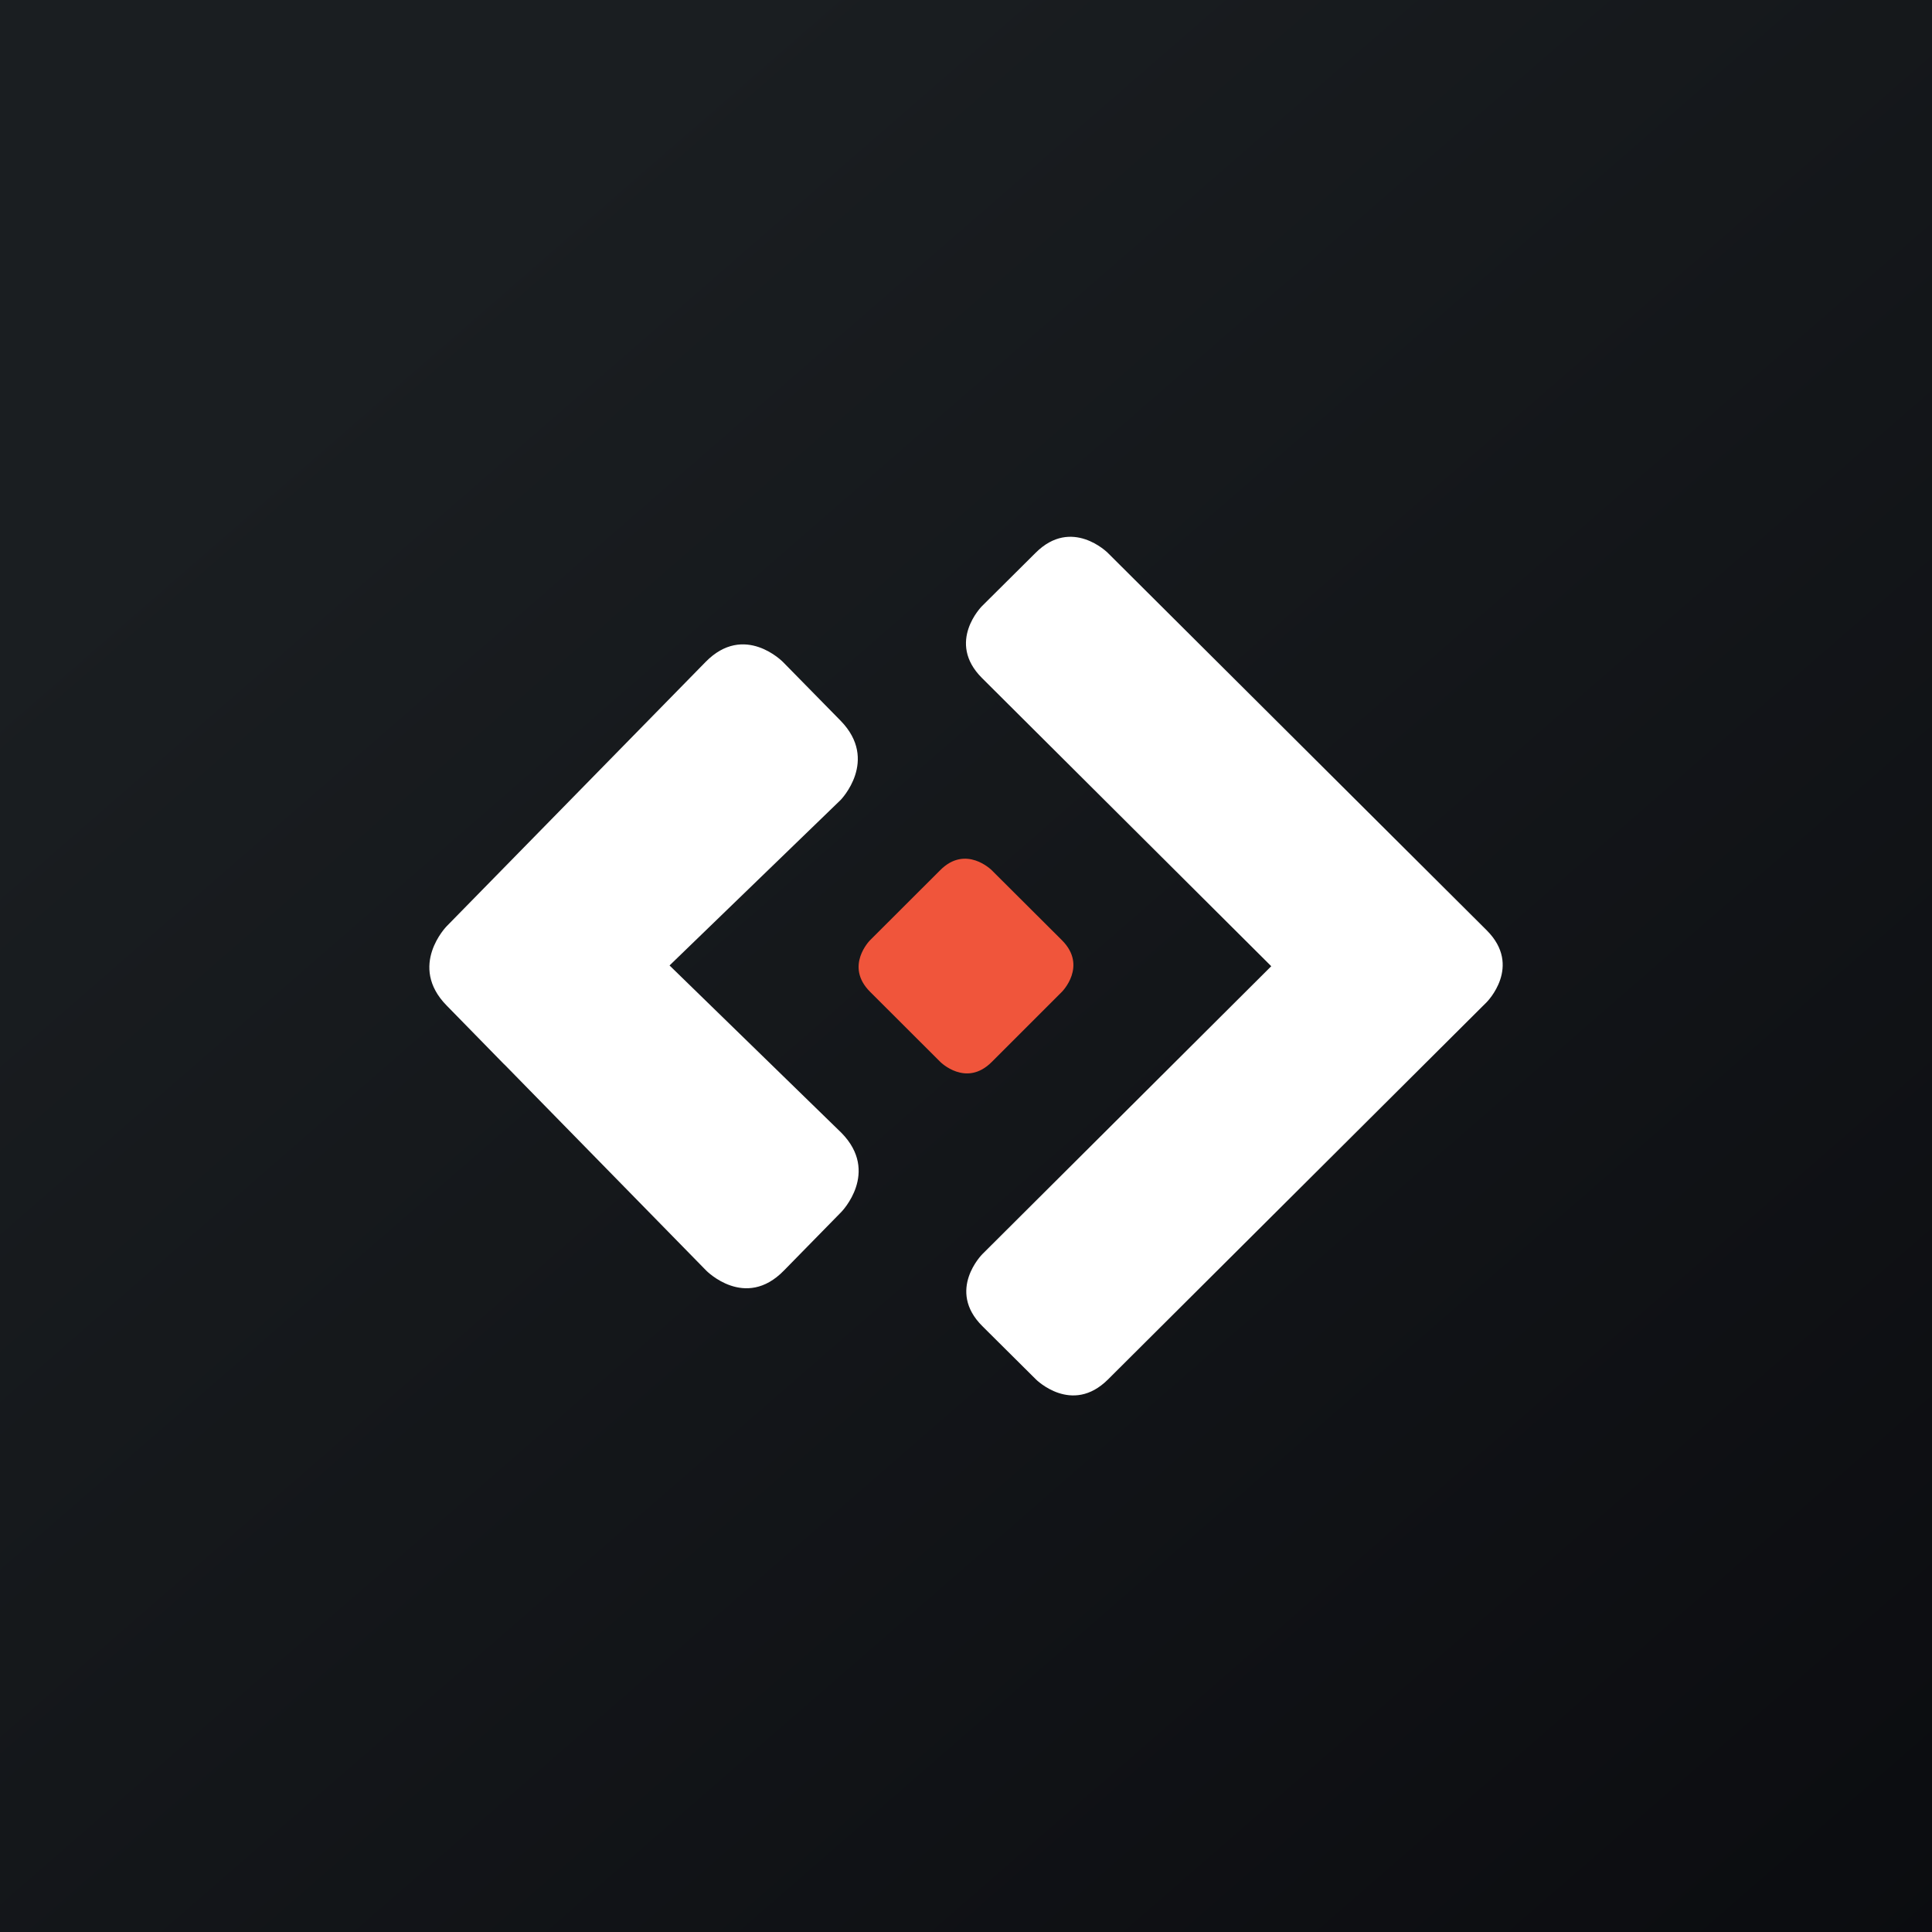 <svg xmlns="http://www.w3.org/2000/svg" width="18" height="18"><rect width="100%" height="100%" fill="#333333" stroke="none"/><path fill="url(#a)" d="M0 0h18v18H0z"/><path fill="#F0553B" d="M8.106 8.76s-.24.24 0 .48l.655.654s.24.24.479 0l.654-.654s.24-.24 0-.48l-.655-.653s-.24-.24-.479 0"/><path fill="#fff" d="m7.84 10.555-1.602-1.56 1.594-1.542s.36-.369 0-.738l-.537-.547s-.36-.37-.722 0L4.161 8.63s-.362.369 0 .738l.536.548.003.002 1.88 1.92s.362.37.723 0l.536-.547s.362-.369 0-.737zm6.01-1.889L10.32 5.15s-.335-.335-.671 0l-.5.497s-.336.335 0 .67l2.695 2.685-2.692 2.683s-.336.335 0 .67l.5.497s.335.335.671 0l3.528-3.515s.336-.335 0-.67z"/><defs><linearGradient id="a" x1="3.349" x2="21.904" y1="3.122" y2="24.434" gradientUnits="userSpaceOnUse"><stop stop-color="#1A1E21"/><stop offset="1" stop-color="#06060A"/></linearGradient></defs></svg>
